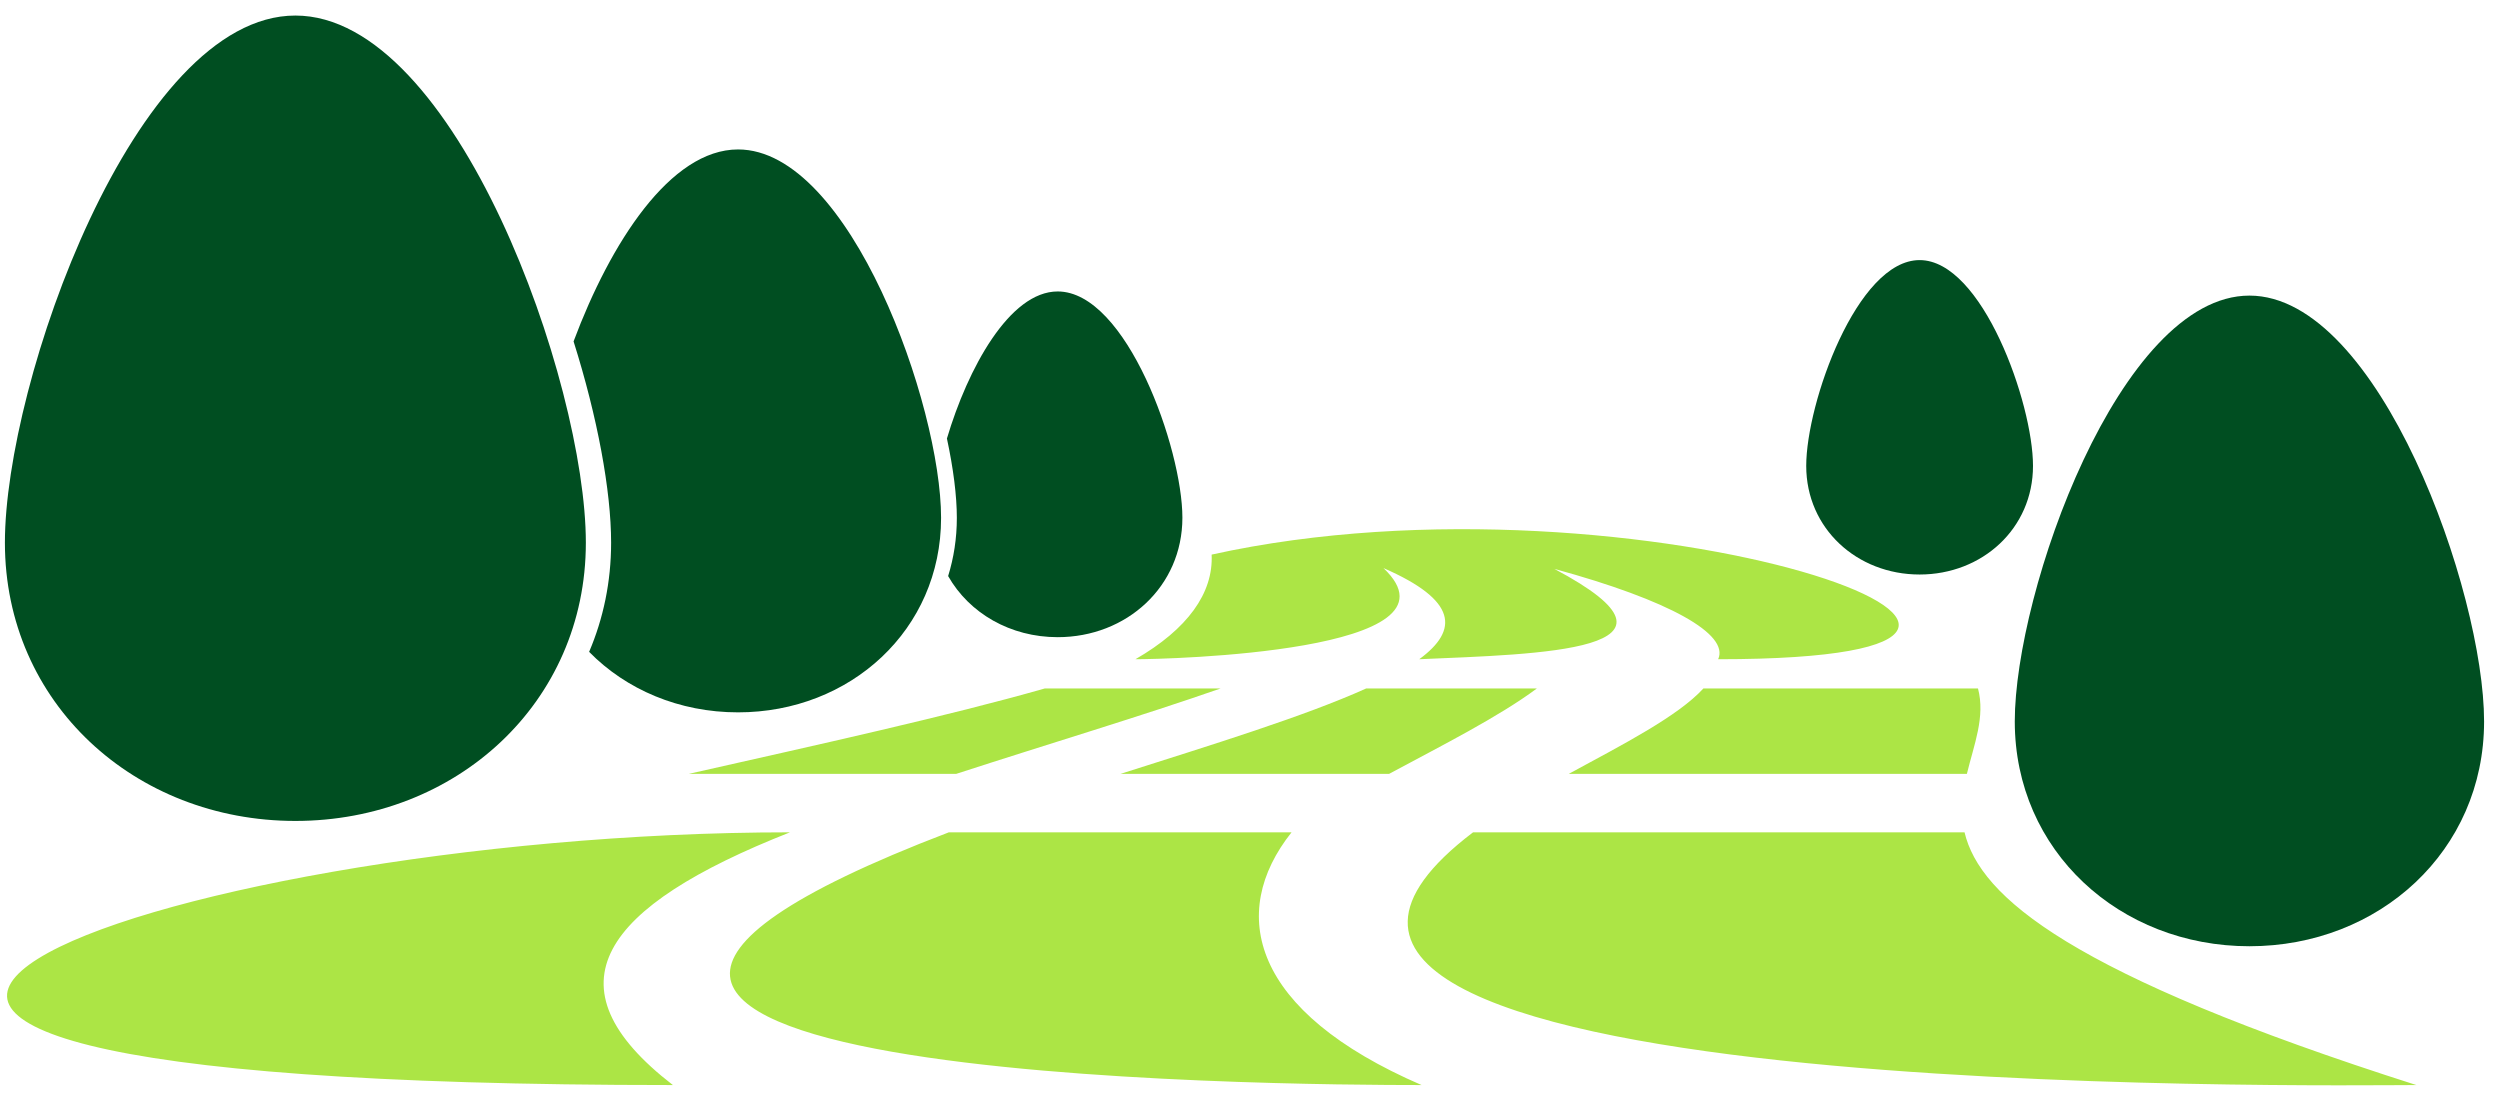 <?xml version="1.0" encoding="UTF-8" standalone="no"?><!DOCTYPE svg PUBLIC "-//W3C//DTD SVG 1.1//EN" "http://www.w3.org/Graphics/SVG/1.1/DTD/svg11.dtd"><svg width="100%" height="100%" viewBox="0 0 235 104" version="1.1" xmlns="http://www.w3.org/2000/svg" xmlns:xlink="http://www.w3.org/1999/xlink" xml:space="preserve" xmlns:serif="http://www.serif.com/" style="fill-rule:evenodd;clip-rule:evenodd;stroke-linejoin:round;stroke-miterlimit:2;"><rect id="home" x="-347.406" y="-3898" width="1800" height="4417.33" style="fill:none;"/><g><g id="footer"><g><g id="Ebene-1-Kopie" serif:id="Ebene 1 Kopie"><path d="M89.191,78.238c-61.051,23.333 31.978,23.757 44.436,23.757c-16.006,-6.916 -18.252,-16.155 -12.222,-23.757l-32.214,-0Zm95.476,-0c1.443,6.071 9.929,13.381 42.473,23.757c-7.516,-0 -122.259,1.747 -88.673,-23.757l46.2,-0Zm-110.409,-0c-17.726,6.993 -23.102,14.424 -11.006,23.757c-113.938,-0 -48.866,-23.757 11.006,-23.757" style="fill:#ace545;"/><path d="M105.332,72.743l25.244,0c5.013,-2.696 10.264,-5.339 13.886,-8.025l-16.047,0c-5.815,2.621 -14.36,5.246 -23.083,8.025m80.599,-8.025c0.703,2.664 -0.376,5.26 -1.044,8.025l-37.423,0c5.115,-2.779 10.247,-5.404 12.652,-8.025l25.815,0Zm-71.203,0c-7.301,2.552 -16.203,5.218 -24.844,8.025l-25.137,0c12.31,-2.779 24.25,-5.404 33.454,-8.025l16.527,0Z" style="fill:#ace545;"/><path d="M133.408,61.968c3.748,-2.746 3.582,-5.547 -3.363,-8.568c8.353,7.902 -20.383,8.568 -23.315,8.568c4.909,-2.832 7.334,-6.223 7.164,-9.836c40.16,-8.874 91.861,9.836 47.613,9.836c1.072,-2.343 -4.535,-5.531 -15.401,-8.495c14.636,7.758 -1.46,8.004 -12.698,8.495" style="fill:#ace545;"/><path d="M99.423,27.397c6.474,-0 11.722,14.795 11.722,21.267c0,6.475 -5.248,11.23 -11.722,11.23c-4.444,-0 -8.311,-2.242 -10.298,-5.744c0.531,-1.713 0.818,-3.546 0.818,-5.47c0,-2.063 -0.327,-4.644 -0.932,-7.46c1.951,-6.571 5.879,-13.823 10.412,-13.823" style="fill:#004e21;"/><path d="M69.377,14.048c10.538,-0 19.084,24.092 19.084,34.632c-0,10.538 -8.546,18.281 -19.084,18.281c-5.534,-0 -10.515,-2.134 -13.999,-5.686c1.329,-3.111 2.067,-6.569 2.067,-10.263c-0,-4.882 -1.282,-11.799 -3.529,-18.92c3.466,-9.273 9.101,-18.044 15.461,-18.044" style="fill:#004e21;"/><path d="M27.765,1.462c15.081,-0 27.305,34.469 27.305,49.55c0,15.077 -12.224,26.156 -27.305,26.156c-15.08,-0 -27.304,-11.079 -27.304,-26.156c0,-15.081 12.224,-49.55 27.304,-49.55" style="fill:#004e21;"/><path d="M211.446,27.787c12.183,0 22.058,27.846 22.058,40.029c0,12.182 -9.875,21.131 -22.058,21.131c-12.181,0 -22.057,-8.949 -22.057,-21.131c0,-12.183 9.876,-40.029 22.057,-40.029" style="fill:#004e21;"/><path d="M180.444,24.449c5.888,0 10.658,13.458 10.658,19.344c-0,5.886 -4.77,10.211 -10.658,10.211c-5.887,0 -10.659,-4.325 -10.659,-10.211c-0,-5.886 4.772,-19.344 10.659,-19.344" style="fill:#004e21;"/></g></g><g id="bkg"></g></g><g id="Planung"></g><g id="vorschau"></g><g id="header"></g></g></svg>